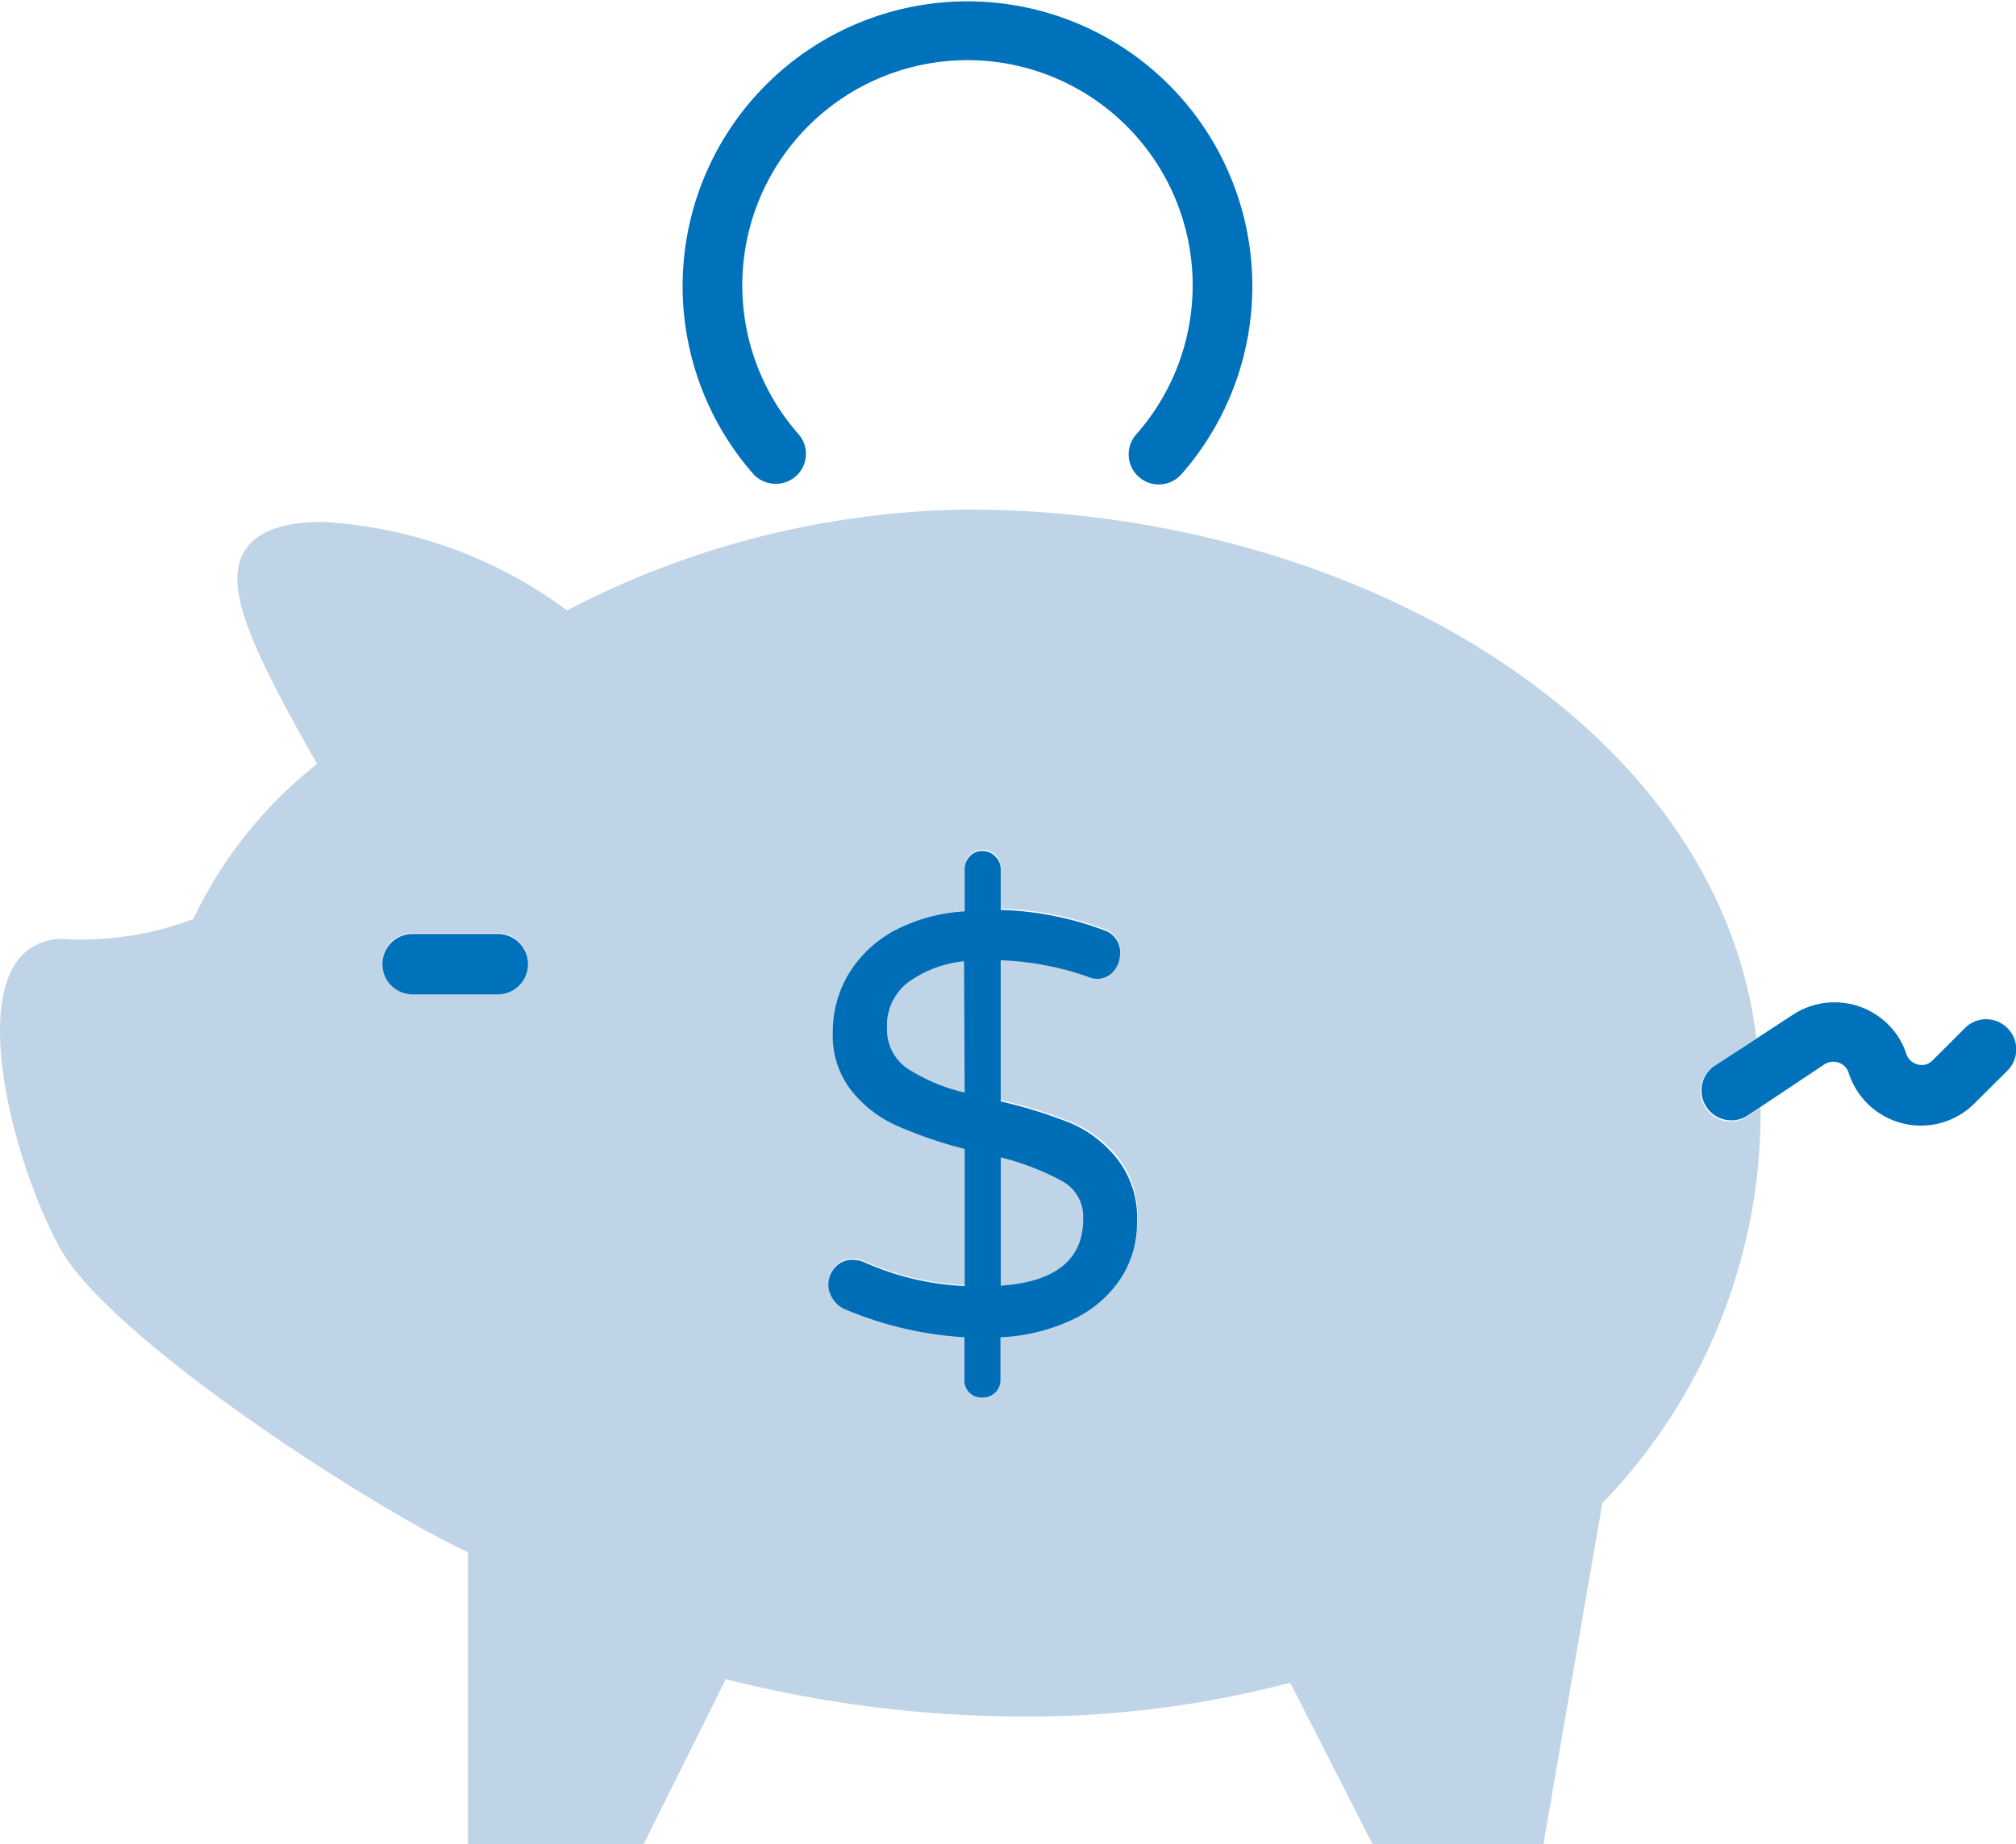 <svg xmlns="http://www.w3.org/2000/svg" viewBox="0 0 100 91.48"><defs><style>.cls-1{fill:#c0d4e8;}.cls-2{fill:#0071bb;}.cls-3{fill:#006eb7;}</style></defs><g id="Layer_2" data-name="Layer 2"><g id="Layer_1-2" data-name="Layer 1"><path class="cls-1" d="M44,51a2.34,2.34,0,0,0,1,2,9,9,0,0,0,2.89,1.21V47.69A5.68,5.68,0,0,0,45,48.77,2.69,2.69,0,0,0,44,51Z"/><path class="cls-1" d="M84.63,55A1.48,1.48,0,0,1,85,52.91l2.12-1.41c-.85-7-5-13.35-12-18.22-7.34-5.11-17.21-8-27.11-8a44,44,0,0,0-19.88,5,22.52,22.52,0,0,0-12.12-4.39c-1.8,0-3.07.4-3.72,1.22-1.32,1.66-.09,4.6,3.44,10.79a21.51,21.51,0,0,0-6.14,7.69,15.69,15.69,0,0,1-6.36,1A2.71,2.71,0,0,0,.75,47.82c-1.87,2.9.1,10.14,2.17,14C5.29,66.34,18.6,74.89,23.21,77V91.48h8.72L36,83.3a60.36,60.36,0,0,0,14,1.85,51.41,51.41,0,0,0,14-1.67l4.08,8h8.48l2.92-16.91a27.86,27.86,0,0,0,7.85-19.63l-.65.43A1.47,1.47,0,0,1,84.63,55ZM24.69,49.29H20.47a1.48,1.48,0,0,1,0-3h4.22a1.48,1.48,0,0,1,0,3ZM55.57,63.42a5.79,5.79,0,0,1-2.37,2,9.32,9.32,0,0,1-3.56.87v2.1a.88.88,0,0,1-.25.63.9.9,0,0,1-.66.26.85.85,0,0,1-.63-.24.84.84,0,0,1-.25-.65v-2.1a17.93,17.93,0,0,1-5.93-1.39,1.3,1.3,0,0,1-.58-.49,1.22,1.22,0,0,1-.24-.72,1.25,1.25,0,0,1,.34-.87,1.09,1.09,0,0,1,.86-.37,1.47,1.47,0,0,1,.56.11,13.67,13.67,0,0,0,5,1.19V57a21.63,21.63,0,0,1-3.36-1.16,6,6,0,0,1-2.27-1.76,4.41,4.41,0,0,1-.91-2.88,5.61,5.61,0,0,1,.75-2.84,6,6,0,0,1,2.22-2.16,8.55,8.55,0,0,1,3.57-1V43.08a.9.9,0,0,1,.25-.65.8.8,0,0,1,.63-.27.85.85,0,0,1,.64.27.88.88,0,0,1,.27.65v2a15.84,15.84,0,0,1,5.1,1,1.14,1.14,0,0,1,.82,1.18,1.35,1.35,0,0,1-.32.86,1.08,1.08,0,0,1-.85.38,1.29,1.29,0,0,1-.47-.12,14.51,14.51,0,0,0-4.28-.8v7a23.74,23.74,0,0,1,3.5,1.09,5.91,5.91,0,0,1,2.33,1.77,4.72,4.72,0,0,1,.94,3.08A5,5,0,0,1,55.57,63.42Z"/><path class="cls-1" d="M52.73,58.62a12.89,12.89,0,0,0-3.09-1.2v6.36q4.13-.3,4.13-3.37A2,2,0,0,0,52.73,58.62Z"/><path class="cls-2" d="M24.69,46.33H20.47a1.48,1.48,0,0,0,0,3h4.22a1.48,1.48,0,0,0,0-3Z"/><path class="cls-2" d="M99.57,51a1.48,1.48,0,0,0-2.1,0l-1.6,1.6a.87.87,0,0,1-.31.2.81.81,0,0,1-1-.51,3.56,3.56,0,0,0-.42-.88,3.77,3.77,0,0,0-5.22-1.06L87.16,51.5,85,52.91a1.48,1.48,0,0,0,1.64,2.46l.65-.43,3.21-2.14a.79.79,0,0,1,.6-.11.78.78,0,0,1,.51.34,1.11,1.11,0,0,1,.09.19A3.76,3.76,0,0,0,98,54.68l1.61-1.6A1.49,1.49,0,0,0,99.57,51Z"/><path class="cls-2" d="M38.47,24a1.46,1.46,0,0,0,1-.37,1.48,1.48,0,0,0,.14-2.09,11.17,11.17,0,1,1,16.76,0,1.48,1.48,0,0,0,2.22,2,14.13,14.13,0,1,0-21.2,0A1.48,1.48,0,0,0,38.47,24Z"/><path class="cls-3" d="M53.14,55.73a23.74,23.74,0,0,0-3.5-1.09v-7a14.51,14.51,0,0,1,4.28.8,1.29,1.29,0,0,0,.47.12,1.08,1.08,0,0,0,.85-.38,1.35,1.35,0,0,0,.32-.86,1.14,1.14,0,0,0-.82-1.18,15.84,15.84,0,0,0-5.1-1v-2a.88.88,0,0,0-.27-.65.85.85,0,0,0-.64-.27.8.8,0,0,0-.63.27.9.9,0,0,0-.25.65v2.07a8.55,8.55,0,0,0-3.57,1,6,6,0,0,0-2.22,2.16,5.61,5.61,0,0,0-.75,2.84,4.41,4.41,0,0,0,.91,2.88,6,6,0,0,0,2.27,1.76A21.63,21.63,0,0,0,47.85,57v6.8a13.67,13.67,0,0,1-5-1.19,1.47,1.47,0,0,0-.56-.11,1.09,1.09,0,0,0-.86.37,1.25,1.25,0,0,0-.34.87,1.22,1.22,0,0,0,.24.72,1.3,1.3,0,0,0,.58.49,17.93,17.93,0,0,0,5.93,1.39v2.1a.84.84,0,0,0,.25.65.85.85,0,0,0,.63.24.9.9,0,0,0,.66-.26.88.88,0,0,0,.25-.63v-2.1a9.32,9.32,0,0,0,3.56-.87,5.79,5.79,0,0,0,2.37-2,5,5,0,0,0,.84-2.84,4.72,4.72,0,0,0-.94-3.08A5.91,5.91,0,0,0,53.14,55.73ZM47.85,54.2A9,9,0,0,1,45,53a2.34,2.34,0,0,1-1-2A2.69,2.69,0,0,1,45,48.77a5.68,5.68,0,0,1,2.82-1.08Zm1.79,9.58V57.42a12.89,12.89,0,0,1,3.09,1.2,2,2,0,0,1,1,1.79Q53.77,63.49,49.64,63.78Z"/></g></g></svg>